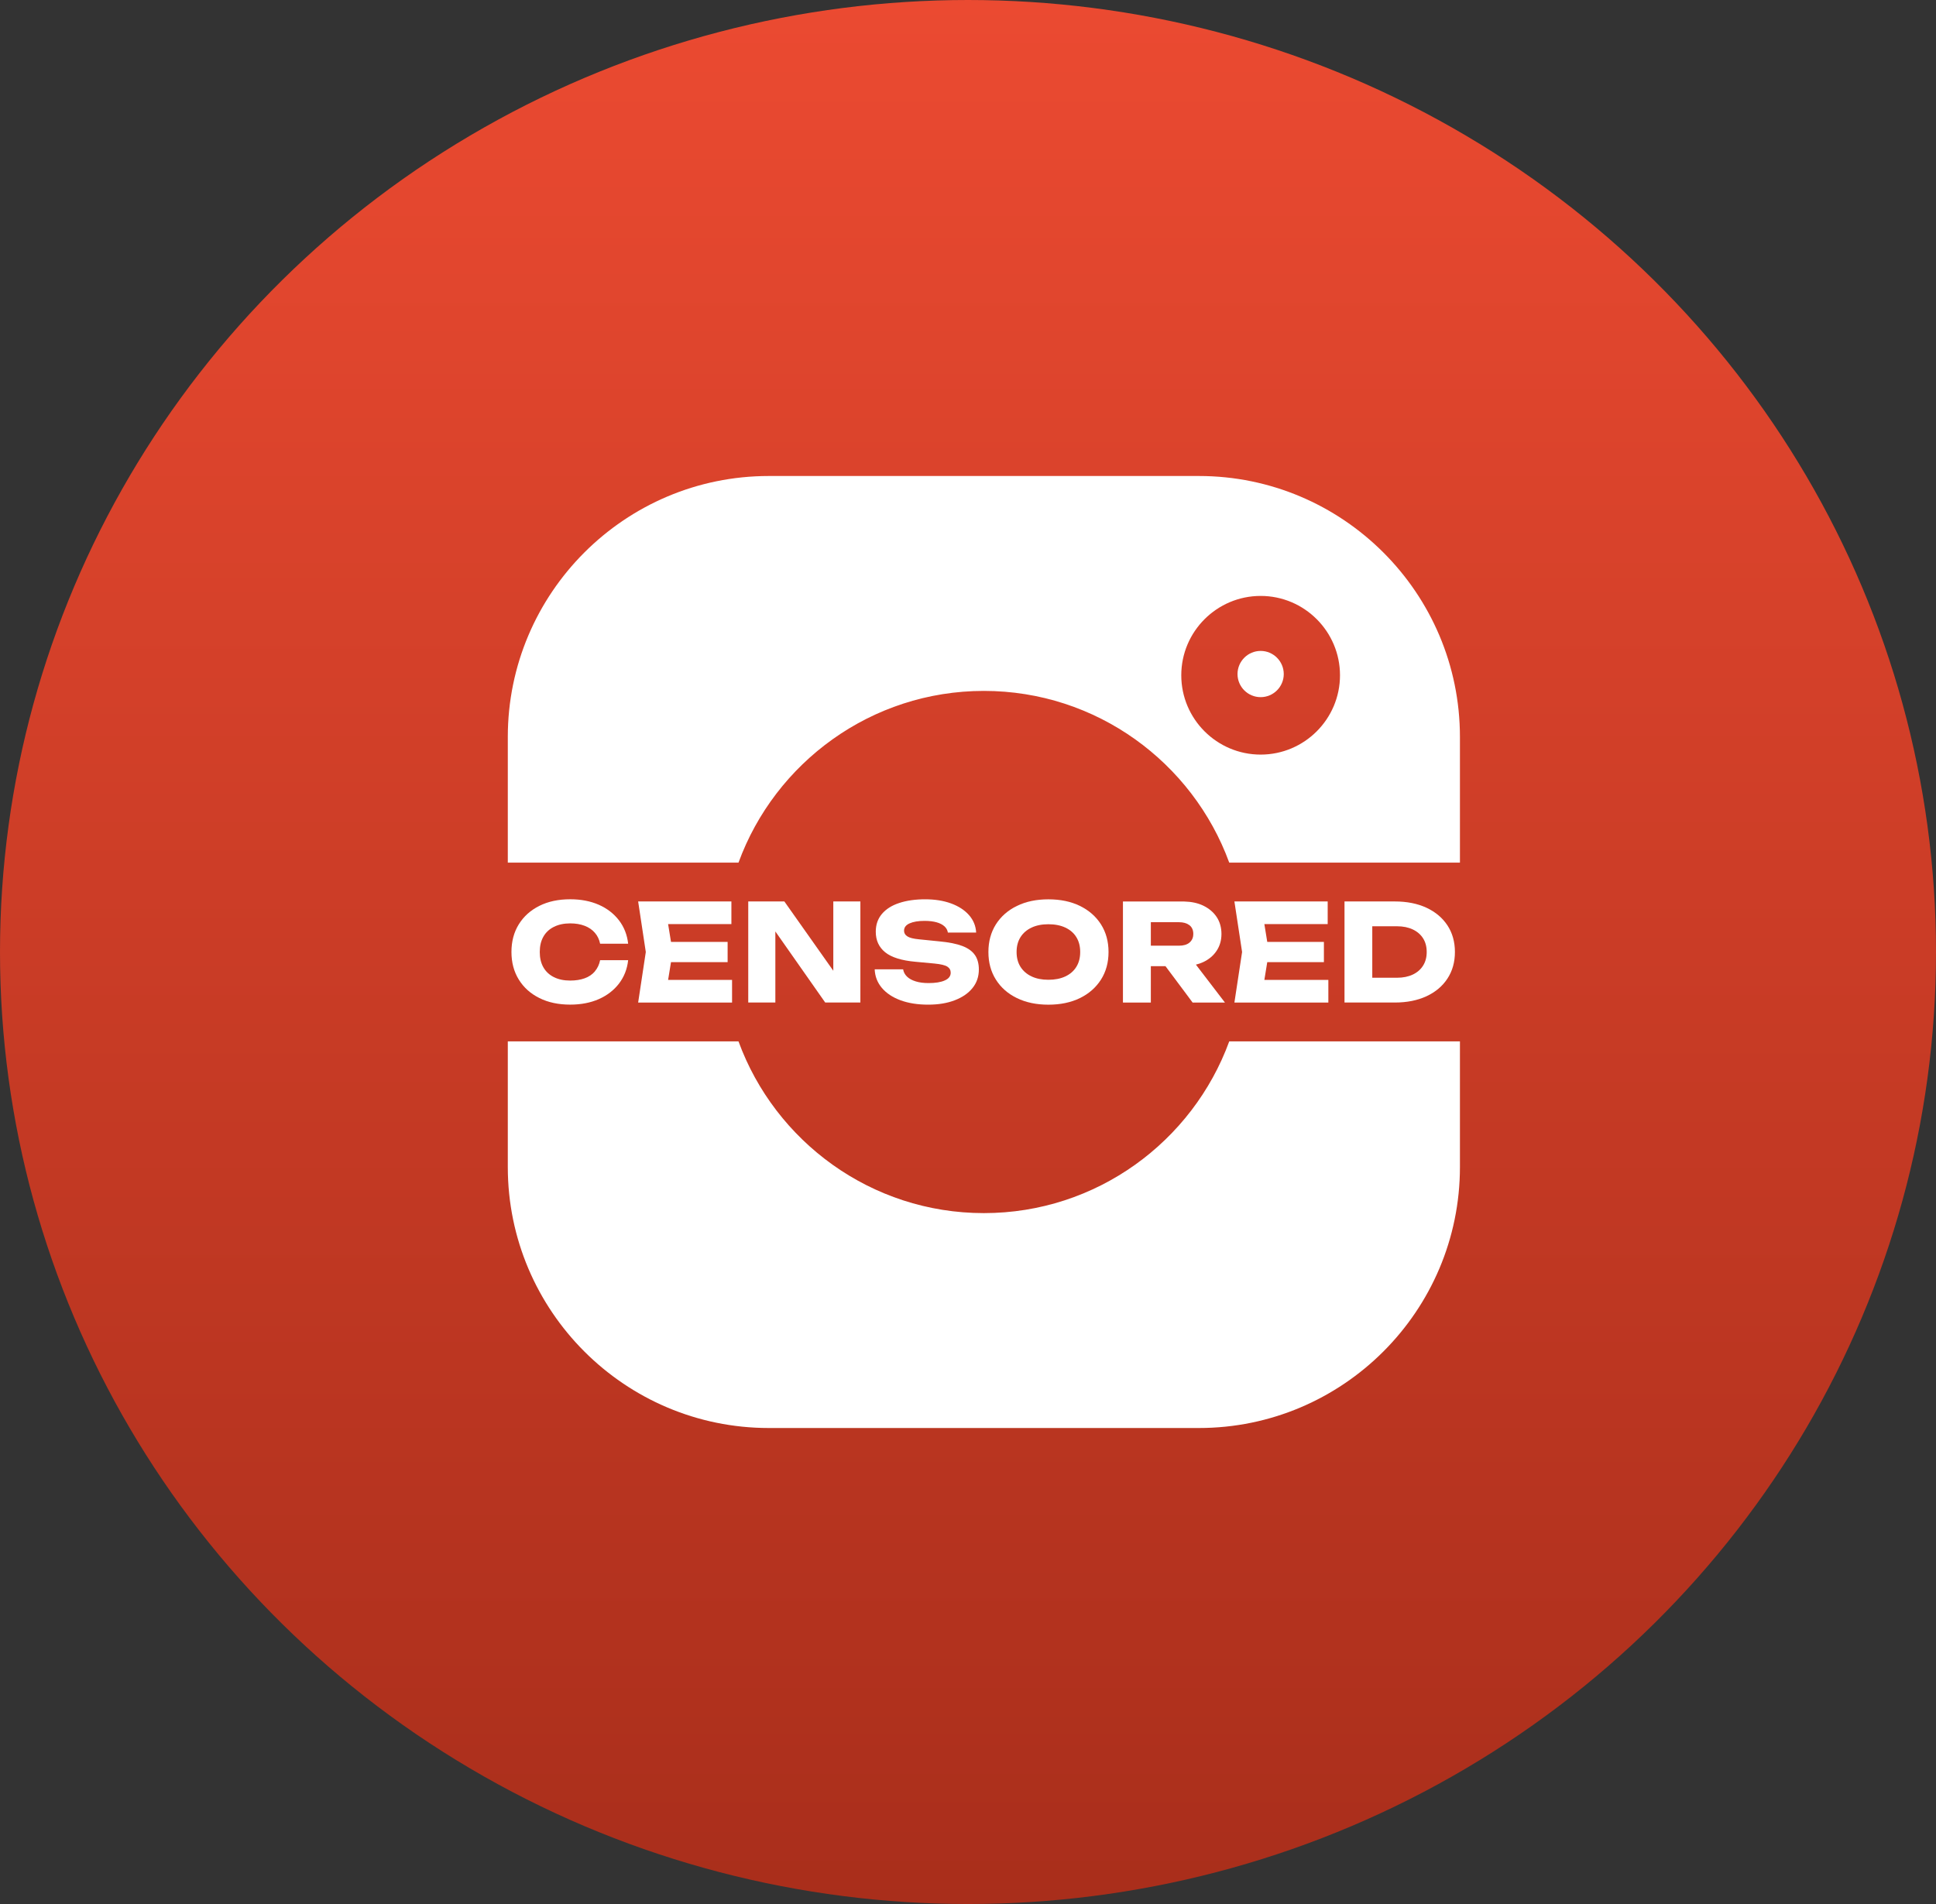 <?xml version="1.0" encoding="UTF-8"?> <svg xmlns="http://www.w3.org/2000/svg" width="61" height="60" viewBox="0 0 61 60" fill="none"><rect x="0" y="0" width="61" height="60" fill="#333333" stroke="none"/> <ellipse cx="30.5" cy="30" rx="30.5" ry="30" fill="url(#paint0_linear_132_1069)"></ellipse> <path d="M39.721 20.512C39.319 20.512 38.992 20.84 38.992 21.241C38.992 21.642 39.319 21.969 39.721 21.969C40.122 21.969 40.449 21.642 40.449 21.241C40.449 20.84 40.122 20.512 39.721 20.512Z" fill="white"></path> <path d="M37.776 15H24.224C19.689 15 16 18.689 16 23.224V27.183H23.269C24.421 24.029 27.452 21.772 31 21.772C34.548 21.772 37.579 24.029 38.731 27.183H46V23.224C46 18.689 42.311 15 37.776 15ZM39.721 23.779C38.342 23.779 37.22 22.658 37.22 21.279C37.22 19.901 38.342 18.779 39.721 18.779C41.099 18.779 42.221 19.901 42.221 21.279C42.221 22.658 41.099 23.779 39.721 23.779ZM38.731 32.817C37.578 35.971 34.548 38.228 31 38.228C27.452 38.228 24.422 35.971 23.269 32.817H16V36.776C16 41.311 19.689 45 24.224 45H37.776C42.311 45 46 41.31 46 36.776V32.817H38.731Z" fill="white"></path> <path d="M18.743 30.612C18.661 30.708 18.555 30.78 18.423 30.828C18.291 30.876 18.139 30.9 17.966 30.9C17.768 30.9 17.597 30.864 17.453 30.792C17.308 30.72 17.197 30.616 17.121 30.482C17.044 30.348 17.007 30.186 17.007 29.999C17.007 29.812 17.044 29.652 17.121 29.517C17.197 29.382 17.308 29.279 17.453 29.207C17.597 29.135 17.768 29.098 17.966 29.098C18.139 29.098 18.291 29.124 18.423 29.175C18.554 29.225 18.661 29.299 18.743 29.394C18.825 29.488 18.881 29.603 18.909 29.739H19.792C19.761 29.459 19.665 29.214 19.504 29.003C19.342 28.792 19.131 28.628 18.869 28.512C18.607 28.397 18.306 28.338 17.966 28.338C17.595 28.338 17.271 28.407 16.994 28.546C16.716 28.685 16.5 28.879 16.346 29.128C16.192 29.377 16.115 29.667 16.115 29.998C16.115 30.329 16.192 30.62 16.346 30.868C16.5 31.118 16.716 31.312 16.994 31.45C17.271 31.589 17.595 31.658 17.966 31.658C18.306 31.658 18.606 31.6 18.869 31.484C19.13 31.368 19.342 31.205 19.504 30.994C19.665 30.783 19.762 30.537 19.792 30.257H18.909C18.881 30.395 18.825 30.513 18.743 30.609V30.612Z" fill="white"></path> <path d="M23.066 30.879V31.593H20.107L20.348 30L20.107 28.407H23.045V29.121H21.051L21.142 29.681H22.926V30.319H21.142L21.051 30.879H23.066Z" fill="white"></path> <path d="M26.256 28.407V30.591L24.714 28.407H23.576V31.592H24.43V29.352L26.001 31.592H27.109V28.407H26.256Z" fill="white"></path> <path d="M30.719 30.098C30.637 29.976 30.505 29.881 30.324 29.811C30.142 29.742 29.901 29.693 29.598 29.665L28.965 29.601C28.783 29.584 28.658 29.553 28.589 29.507C28.519 29.463 28.485 29.402 28.485 29.329C28.485 29.227 28.543 29.15 28.659 29.098C28.775 29.046 28.932 29.019 29.13 29.019C29.277 29.019 29.403 29.034 29.508 29.063C29.613 29.092 29.696 29.135 29.757 29.19C29.818 29.245 29.854 29.311 29.866 29.388H30.757C30.746 29.178 30.67 28.994 30.53 28.835C30.39 28.677 30.201 28.555 29.963 28.468C29.726 28.382 29.454 28.339 29.148 28.339C28.842 28.339 28.564 28.378 28.331 28.456C28.097 28.533 27.916 28.648 27.787 28.801C27.658 28.954 27.594 29.14 27.594 29.361C27.594 29.633 27.693 29.849 27.891 30.009C28.089 30.169 28.408 30.269 28.847 30.308L29.441 30.363C29.642 30.383 29.778 30.415 29.849 30.461C29.919 30.506 29.955 30.571 29.955 30.652C29.955 30.76 29.893 30.841 29.768 30.896C29.644 30.952 29.474 30.979 29.259 30.979C29.103 30.979 28.968 30.962 28.853 30.926C28.738 30.891 28.647 30.841 28.579 30.776C28.512 30.711 28.47 30.634 28.456 30.546H27.56C27.569 30.767 27.644 30.962 27.785 31.13C27.927 31.298 28.122 31.428 28.373 31.521C28.624 31.613 28.913 31.659 29.242 31.659C29.57 31.659 29.842 31.613 30.082 31.521C30.323 31.428 30.51 31.3 30.643 31.134C30.776 30.969 30.842 30.774 30.842 30.55C30.842 30.369 30.801 30.217 30.719 30.096L30.719 30.098Z" fill="white"></path> <path d="M34.69 29.129C34.531 28.88 34.31 28.686 34.027 28.548C33.744 28.409 33.413 28.34 33.033 28.34C32.654 28.34 32.326 28.409 32.041 28.548C31.757 28.686 31.536 28.881 31.379 29.129C31.222 29.379 31.143 29.669 31.143 30C31.143 30.331 31.222 30.622 31.379 30.87C31.536 31.12 31.757 31.314 32.041 31.452C32.326 31.591 32.656 31.66 33.033 31.66C33.41 31.66 33.743 31.591 34.027 31.452C34.31 31.314 34.531 31.119 34.69 30.87C34.848 30.621 34.928 30.331 34.928 30C34.928 29.669 34.848 29.378 34.69 29.129ZM33.914 30.467C33.834 30.597 33.719 30.698 33.568 30.769C33.418 30.84 33.239 30.875 33.033 30.875C32.827 30.875 32.652 30.84 32.502 30.769C32.352 30.698 32.236 30.597 32.154 30.467C32.072 30.337 32.031 30.182 32.031 30C32.031 29.818 32.072 29.663 32.154 29.532C32.236 29.402 32.352 29.302 32.502 29.231C32.652 29.16 32.829 29.125 33.033 29.125C33.237 29.125 33.418 29.16 33.568 29.231C33.719 29.302 33.834 29.402 33.914 29.532C33.995 29.663 34.035 29.818 34.035 30C34.035 30.182 33.995 30.336 33.914 30.467Z" fill="white"></path> <path d="M37.681 30.398C37.762 30.378 37.838 30.352 37.909 30.319C38.09 30.234 38.232 30.115 38.333 29.962C38.435 29.809 38.486 29.632 38.486 29.431C38.486 29.23 38.435 29.046 38.333 28.894C38.231 28.742 38.089 28.624 37.909 28.537C37.74 28.457 37.544 28.415 37.322 28.409C37.305 28.408 37.288 28.408 37.272 28.408H35.382V31.593H36.261V30.446H36.722L37.383 31.331L37.577 31.593H38.596L37.681 30.398H37.681ZM36.261 29.061H37.148C37.281 29.061 37.387 29.09 37.465 29.147C37.471 29.15 37.475 29.153 37.48 29.157C37.559 29.221 37.599 29.312 37.599 29.431C37.599 29.529 37.57 29.609 37.514 29.669C37.504 29.681 37.492 29.692 37.479 29.703C37.4 29.769 37.29 29.801 37.148 29.801H36.261V29.062L36.261 29.061Z" fill="white"></path> <path d="M41.854 30.879V31.593H38.894L39.136 30L38.894 28.407H41.833V29.121H39.838L39.929 29.681H41.714V30.319H39.929L39.838 30.879H41.854Z" fill="white"></path> <path d="M45.606 29.161C45.449 28.922 45.228 28.737 44.944 28.604C44.659 28.473 44.328 28.407 43.952 28.407H42.363V31.592H43.952C44.328 31.592 44.659 31.526 44.944 31.395C45.228 31.263 45.449 31.078 45.606 30.838C45.763 30.599 45.842 30.319 45.842 29.999C45.842 29.68 45.763 29.4 45.606 29.16V29.161ZM44.839 30.429C44.763 30.55 44.654 30.645 44.514 30.711C44.374 30.777 44.209 30.811 44.02 30.811H43.238V29.189H44.02C44.209 29.189 44.374 29.223 44.514 29.289C44.654 29.355 44.763 29.449 44.839 29.569C44.915 29.689 44.953 29.832 44.953 30C44.953 30.168 44.915 30.307 44.839 30.429Z" fill="white"></path> <defs> <linearGradient id="paint0_linear_132_1069" x1="30.5" y1="0" x2="30.5" y2="60" gradientUnits="userSpaceOnUse"> <stop stop-color="#EB4A31"></stop> <stop offset="1" stop-color="#A92E1B"></stop> </linearGradient> </defs> </svg> 